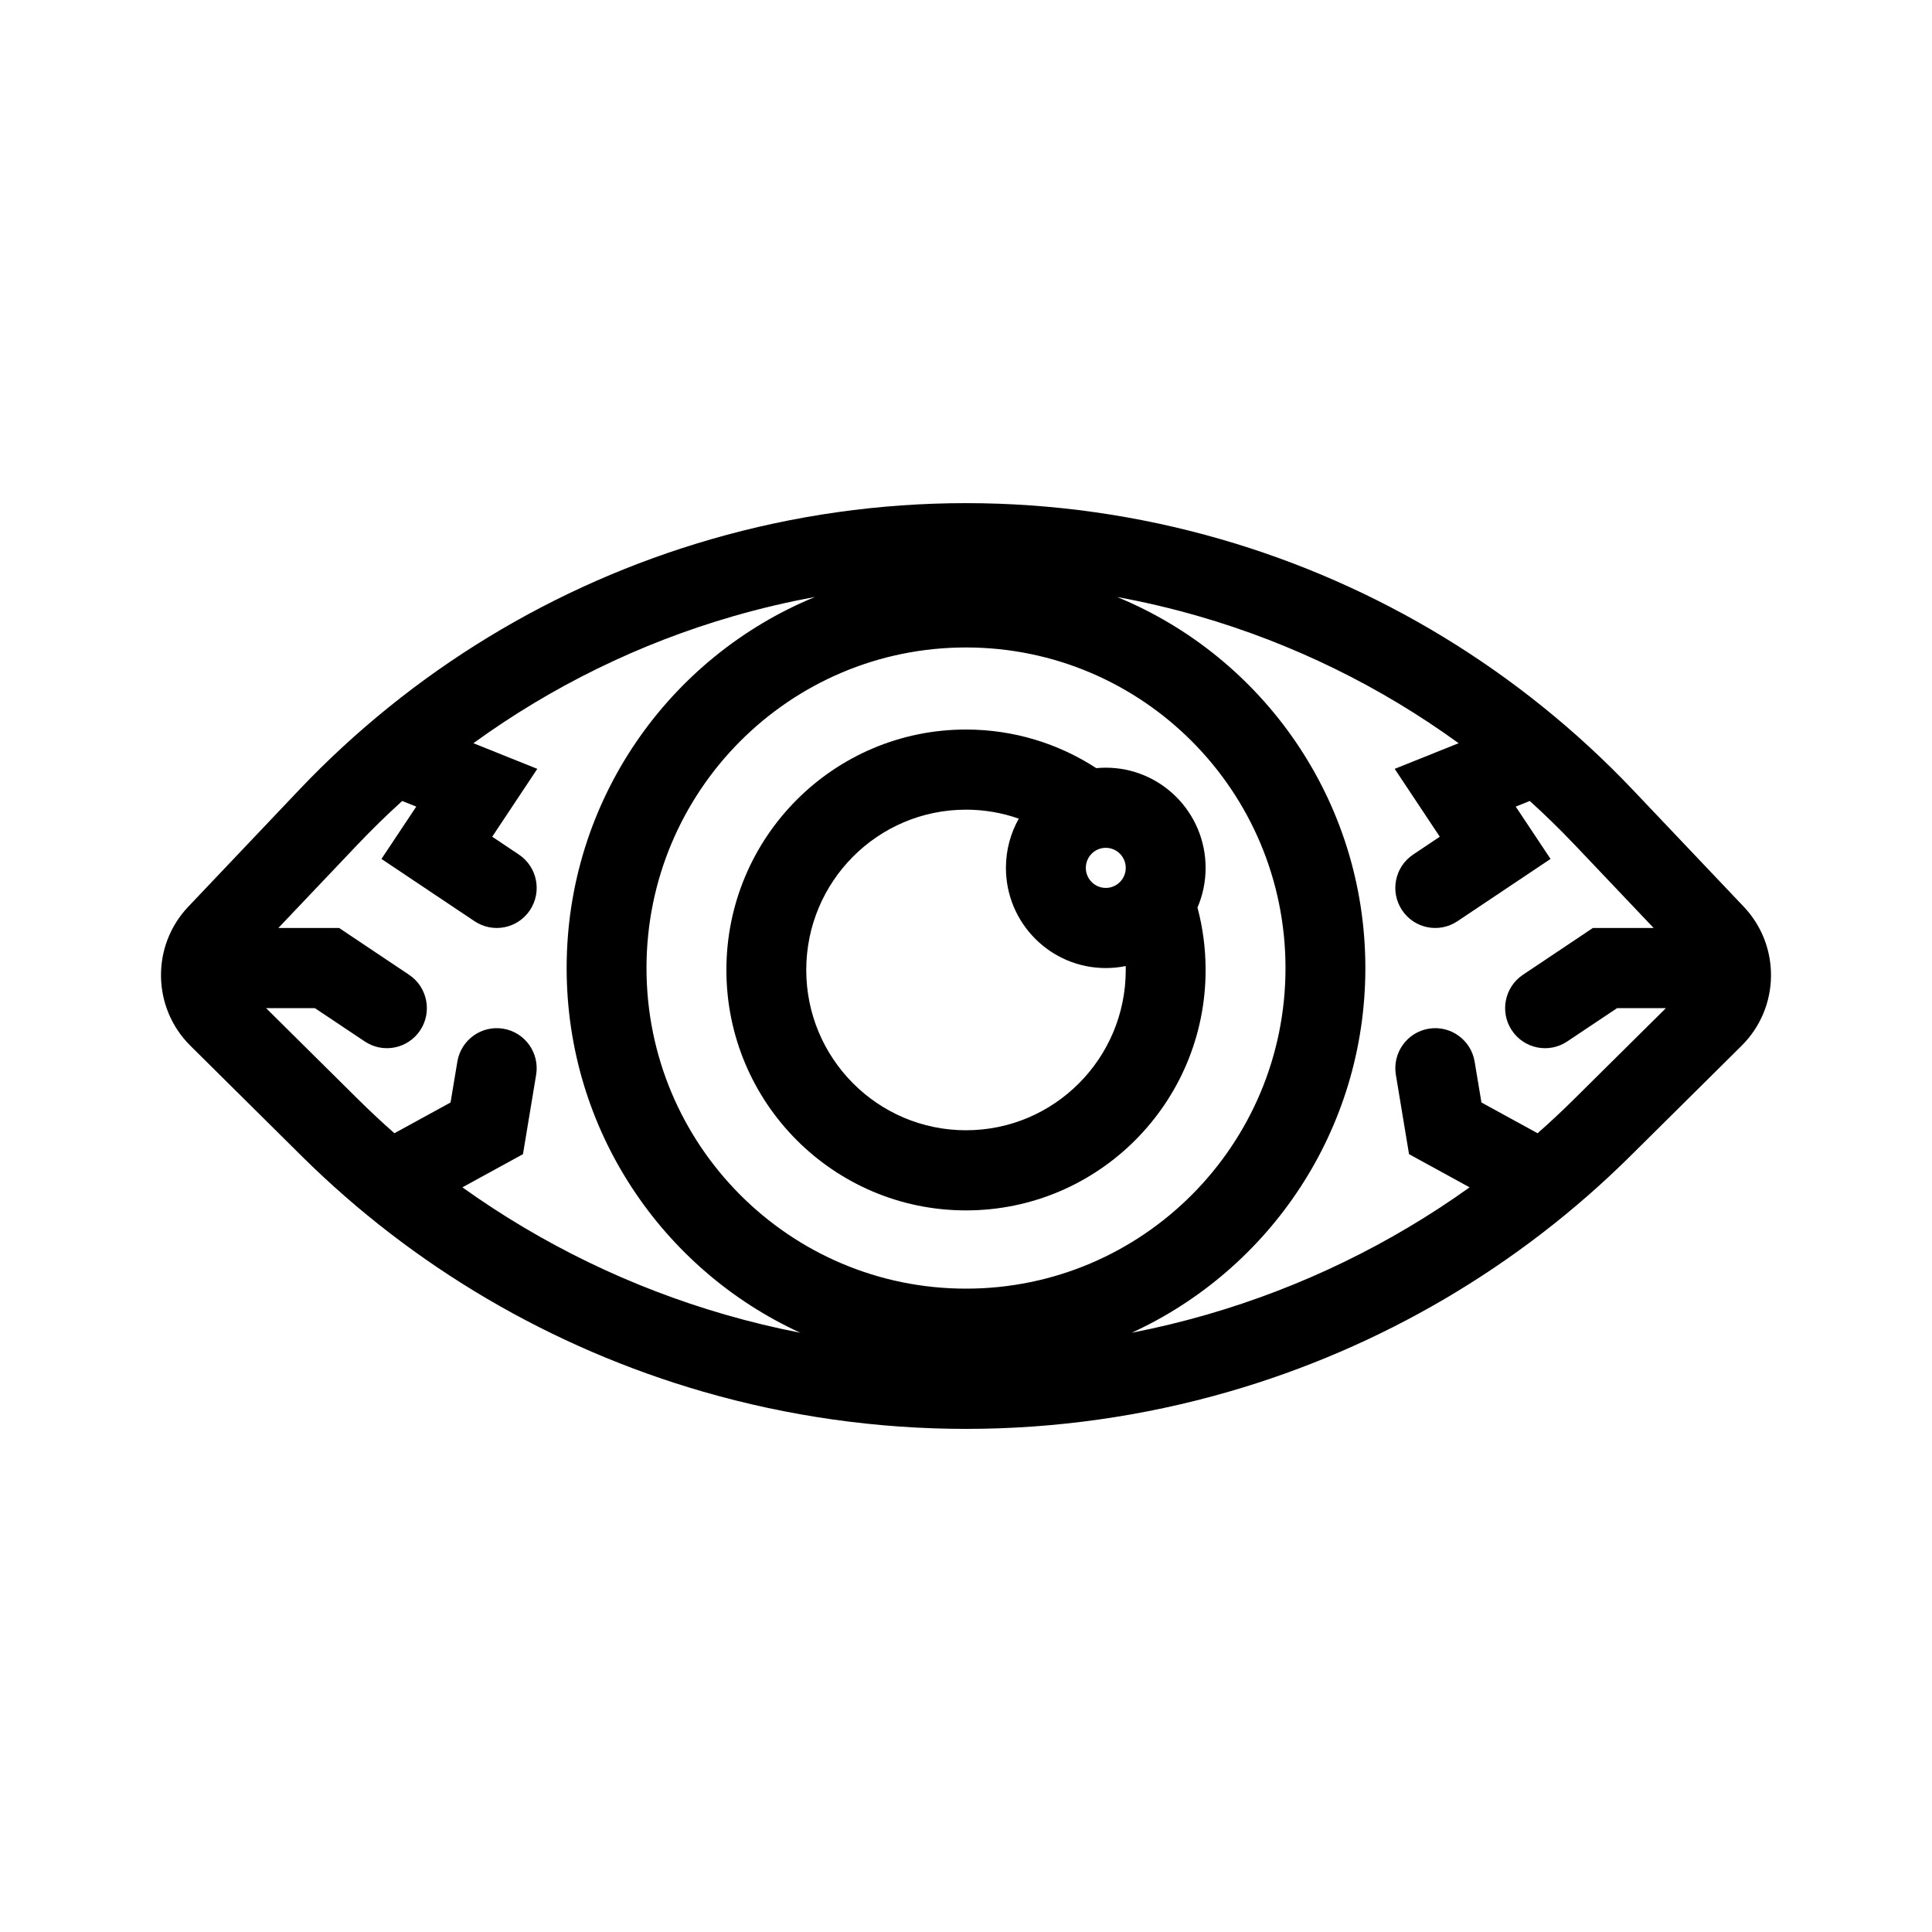 <svg width="48" height="48" viewBox="0 0 48 48" fill="none" xmlns="http://www.w3.org/2000/svg">
<path fill-rule="evenodd" clip-rule="evenodd" d="M27.236 19.084C26.305 18.478 25.193 18.125 24 18.125C20.712 18.125 18.047 20.8 18.047 24.099C18.047 27.398 20.712 30.072 24 30.072C27.288 30.072 29.953 27.398 29.953 24.099C29.953 23.562 29.883 23.043 29.751 22.548C29.881 22.246 29.953 21.913 29.953 21.562C29.953 20.188 28.843 19.073 27.473 19.073C27.393 19.073 27.314 19.077 27.236 19.084ZM24 28.081C26.192 28.081 27.969 26.298 27.969 24.099C27.969 24.066 27.968 24.034 27.968 24.001C27.808 24.034 27.642 24.051 27.473 24.051C26.103 24.051 24.992 22.937 24.992 21.562C24.992 21.117 25.108 20.7 25.312 20.339C24.901 20.195 24.46 20.116 24 20.116C21.808 20.116 20.031 21.899 20.031 24.099C20.031 26.298 21.808 28.081 24 28.081ZM27.969 21.562C27.969 21.837 27.747 22.06 27.473 22.06C27.199 22.06 26.977 21.837 26.977 21.562C26.977 21.287 27.199 21.064 27.473 21.064C27.747 21.064 27.969 21.287 27.969 21.562Z" fill="currentColor"/>
<path fill-rule="evenodd" clip-rule="evenodd" d="M30.534 34.575C26.267 35.809 21.733 35.809 17.466 34.575C13.7 33.486 10.271 31.473 7.495 28.722L4.73 25.981C3.777 25.036 3.754 23.499 4.678 22.526L7.434 19.622C10.234 16.674 13.765 14.525 17.665 13.398C21.804 12.201 26.196 12.201 30.335 13.398C34.235 14.525 37.766 16.674 40.566 19.622L43.322 22.526C44.246 23.499 44.223 25.036 43.27 25.981L40.505 28.722C37.729 31.473 34.3 33.486 30.534 34.575ZM18.015 32.661C18.633 32.84 19.256 32.99 19.884 33.112C16.459 31.543 14.078 28.076 14.078 24.051C14.078 19.885 16.628 16.317 20.247 14.832C19.564 14.957 18.886 15.117 18.214 15.311C15.889 15.983 13.707 17.053 11.761 18.465L13.349 19.102L12.229 20.788L12.892 21.232C13.348 21.537 13.471 22.155 13.167 22.612C12.863 23.07 12.247 23.193 11.791 22.888L9.477 21.34L10.342 20.04L9.993 19.9C9.606 20.25 9.232 20.616 8.871 20.996L6.916 23.055H8.425L10.163 24.218C10.619 24.523 10.743 25.141 10.439 25.599C10.135 26.056 9.519 26.18 9.063 25.875L7.824 25.047H6.611L8.89 27.305C9.185 27.598 9.488 27.881 9.799 28.155L11.194 27.391L11.363 26.376C11.453 25.834 11.964 25.468 12.505 25.558C13.045 25.648 13.41 26.161 13.32 26.704L12.993 28.675L11.488 29.499C13.459 30.909 15.665 31.982 18.015 32.661ZM28.116 33.112C28.744 32.99 29.367 32.84 29.985 32.661C32.335 31.982 34.541 30.909 36.512 29.499L35.007 28.675L34.68 26.704C34.59 26.161 34.955 25.648 35.495 25.558C36.036 25.468 36.547 25.834 36.637 26.376L36.806 27.391L38.201 28.155C38.512 27.881 38.815 27.598 39.11 27.305L41.389 25.047H40.176L38.937 25.875C38.481 26.18 37.865 26.056 37.561 25.599C37.257 25.141 37.381 24.523 37.837 24.218L39.575 23.055H41.084L39.129 20.996C38.768 20.616 38.394 20.25 38.007 19.9L37.658 20.04L38.523 21.34L36.209 22.888C35.753 23.193 35.137 23.07 34.833 22.612C34.529 22.155 34.652 21.537 35.108 21.232L35.771 20.788L34.651 19.102L36.239 18.465C34.293 17.053 32.111 15.983 29.786 15.311C29.114 15.117 28.436 14.957 27.753 14.832C31.372 16.317 33.922 19.885 33.922 24.051C33.922 28.076 31.541 31.543 28.116 33.112ZM31.938 24.051C31.938 28.45 28.384 32.016 24 32.016C19.616 32.016 16.062 28.45 16.062 24.051C16.062 19.652 19.616 16.086 24 16.086C28.384 16.086 31.938 19.652 31.938 24.051Z" fill="currentColor"/>
</svg>
